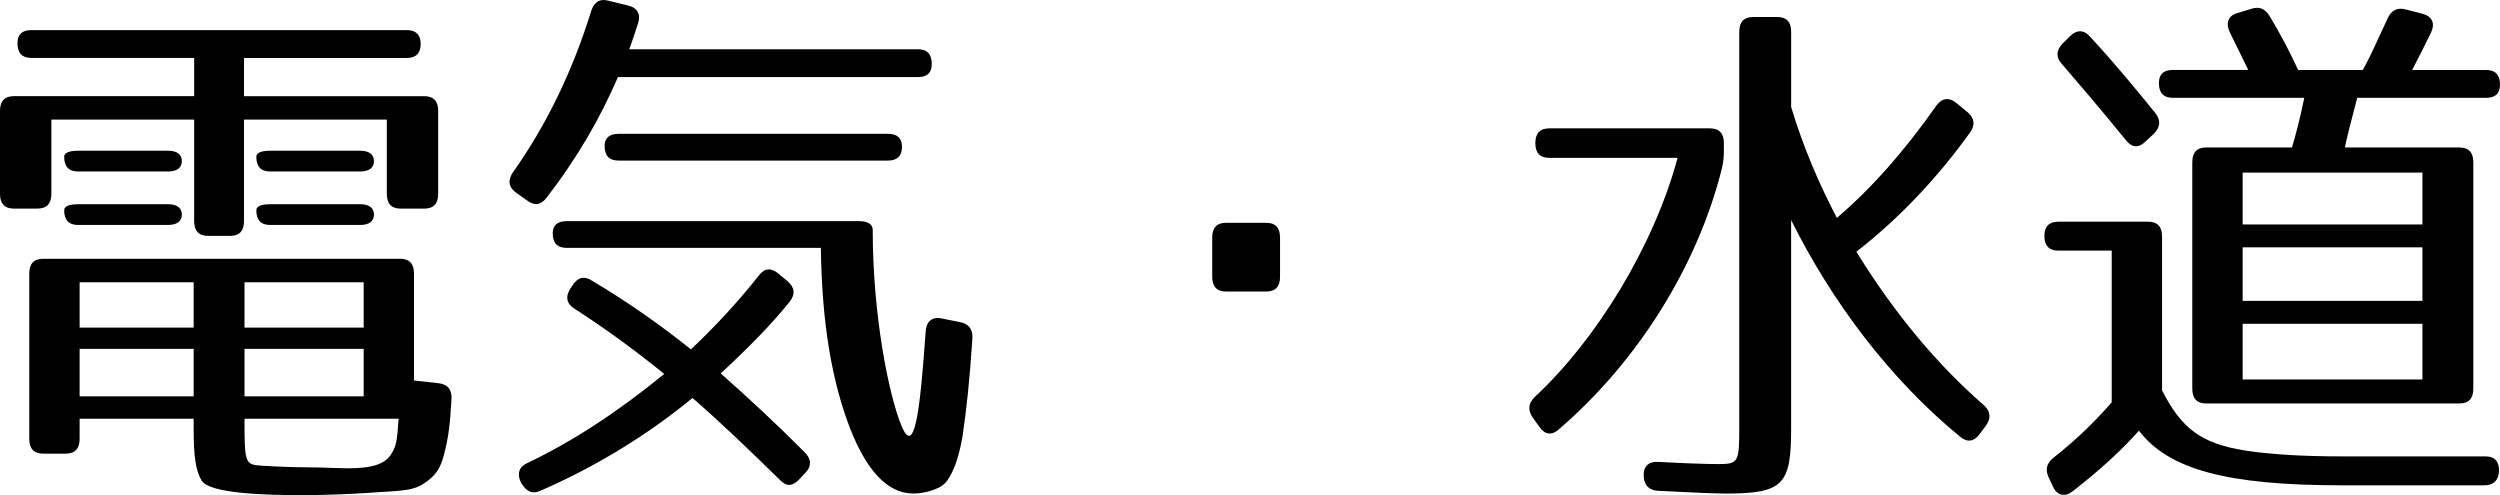 <?xml version="1.0" encoding="utf-8"?>
<!-- Generator: Adobe Illustrator 16.0.0, SVG Export Plug-In . SVG Version: 6.00 Build 0)  -->
<!DOCTYPE svg PUBLIC "-//W3C//DTD SVG 1.1//EN" "http://www.w3.org/Graphics/SVG/1.1/DTD/svg11.dtd">
<svg version="1.1" id="レイヤー_1" xmlns="http://www.w3.org/2000/svg" xmlns:xlink="http://www.w3.org/1999/xlink" x="0px"
	 y="0px" width="96.171px" height="19.047px" viewBox="0 0 96.171 19.047" enable-background="new 0 0 96.171 19.047"
	 xml:space="preserve">
<g>
	<path d="M16.184,1.684c0,0.357-0.178,0.546-0.534,0.546H9.386v1.47h6.936c0.355,0,0.534,0.189,0.534,0.567v3.191
		c0,0.378-0.178,0.567-0.534,0.567h-0.909c-0.355,0-0.533-0.189-0.533-0.567V4.602H9.386v3.905c0,0.378-0.178,0.567-0.533,0.567
		h-0.85c-0.356,0-0.534-0.189-0.534-0.567V4.602H1.976v2.855c0,0.378-0.178,0.567-0.534,0.567H0.533C0.178,8.024,0,7.835,0,7.458
		V4.266c0-0.378,0.178-0.567,0.533-0.567h6.936v-1.47H1.205c-0.355,0-0.533-0.189-0.533-0.567c0-0.336,0.178-0.504,0.533-0.504
		H15.65C16.005,1.159,16.184,1.348,16.184,1.684z M17.369,15.352c-0.06,1.029-0.119,1.491-0.296,2.162
		c-0.119,0.42-0.237,0.756-0.811,1.113c-0.454,0.294-1.126,0.252-2.134,0.336c-0.711,0.042-1.581,0.084-2.49,0.084
		c-1.482,0-3.537-0.063-3.873-0.546c-0.237-0.378-0.316-0.944-0.316-2.016v-0.378H3.063v0.777c0,0.378-0.178,0.567-0.533,0.567H1.66
		c-0.355,0-0.534-0.189-0.534-0.567v-6.362c0-0.378,0.178-0.567,0.534-0.567h13.733c0.355,0,0.533,0.189,0.533,0.567v4.115
		l0.949,0.105C17.211,14.785,17.389,14.974,17.369,15.352z M6.995,6.198c0,0.252-0.178,0.399-0.534,0.399H3.003
		c-0.355,0-0.534-0.189-0.534-0.567c0-0.147,0.178-0.231,0.534-0.231h3.458C6.817,5.799,6.995,5.946,6.995,6.198z M6.995,8.255
		c0,0.252-0.178,0.399-0.534,0.399H3.003c-0.355,0-0.534-0.189-0.534-0.567c0-0.147,0.178-0.231,0.534-0.231h3.458
		C6.817,7.856,6.995,8.003,6.995,8.255z M7.449,10.859H3.063v1.743h4.387V10.859z M7.449,13.42H3.063v1.827h4.387V13.42z
		 M13.99,10.859H9.406v1.743h4.584V10.859z M13.99,13.42H9.406v1.827h4.584V13.42z M10.058,17.914
		c0.692,0.042,1.304,0.063,1.818,0.063c1.245,0,2.668,0.23,3.142-0.463c0.237-0.335,0.257-0.566,0.316-1.406H9.406
		C9.406,17.83,9.425,17.872,10.058,17.914z M14.385,6.198c0,0.252-0.178,0.399-0.534,0.399h-3.458c-0.355,0-0.533-0.189-0.533-0.567
		c0-0.147,0.178-0.231,0.533-0.231h3.458C14.208,5.799,14.385,5.946,14.385,6.198z M14.385,8.255c0,0.252-0.178,0.399-0.534,0.399
		h-3.458c-0.355,0-0.533-0.189-0.533-0.567c0-0.147,0.178-0.231,0.533-0.231h3.458C14.208,7.856,14.385,8.003,14.385,8.255z"/>
	<path d="M24.542,0.907c-0.119,0.357-0.217,0.672-0.336,0.987h11.105c0.355,0,0.533,0.189,0.533,0.567
		c0,0.336-0.178,0.504-0.533,0.504h-11.54c-0.672,1.554-1.542,3.086-2.747,4.64c-0.217,0.294-0.475,0.315-0.751,0.105l-0.415-0.294
		c-0.296-0.21-0.336-0.483-0.119-0.798c1.225-1.722,2.272-3.821,3.003-6.194c0.119-0.357,0.336-0.483,0.652-0.399l0.771,0.189
		C24.522,0.298,24.66,0.55,24.542,0.907z M30.371,11.615c-0.691,0.861-1.601,1.785-2.647,2.75c1.047,0.924,2.134,1.932,3.221,3.023
		c0.257,0.252,0.296,0.525,0.04,0.797l-0.237,0.252c-0.257,0.273-0.494,0.295-0.75,0.021c-1.285-1.26-2.391-2.31-3.359-3.149
		c-1.68,1.386-3.675,2.624-5.849,3.569c-0.316,0.146-0.534,0.021-0.711-0.252l-0.04-0.063c-0.158-0.336-0.079-0.609,0.257-0.756
		c1.719-0.819,3.458-1.953,5.256-3.423c-1.245-1.008-2.391-1.827-3.438-2.499c-0.316-0.189-0.375-0.462-0.178-0.777l0.099-0.147
		c0.197-0.294,0.435-0.357,0.731-0.168c1.383,0.819,2.688,1.743,3.813,2.646c0.89-0.84,1.779-1.785,2.608-2.834
		c0.217-0.294,0.475-0.315,0.751-0.084l0.356,0.294C30.568,11.048,30.608,11.321,30.371,11.615z M33.572,8.843
		c0,3.275,0.613,6.341,1.107,7.538c0.494,1.197,0.711-0.504,0.929-3.611c0.02-0.399,0.237-0.588,0.593-0.525l0.731,0.147
		c0.336,0.063,0.494,0.273,0.474,0.63c-0.099,1.575-0.237,2.813-0.375,3.737c-0.118,0.693-0.276,1.197-0.494,1.575
		c-0.119,0.21-0.237,0.336-0.455,0.44c-0.237,0.105-0.573,0.211-0.949,0.211c-1.027,0-1.818-0.945-2.43-2.499
		c-0.711-1.848-1.087-4.073-1.126-6.95h-9.781c-0.355,0-0.534-0.189-0.534-0.567c0-0.294,0.178-0.462,0.534-0.462h11.244
		C33.394,8.507,33.572,8.633,33.572,8.843z M34.698,5.652c0,0.336-0.178,0.525-0.534,0.525H23.791c-0.355,0-0.533-0.189-0.533-0.567
		c0-0.294,0.178-0.462,0.533-0.462h10.374C34.521,5.148,34.698,5.316,34.698,5.652z"/>
	<path d="M48.708,11.216h-1.542c-0.355,0-0.534-0.189-0.534-0.567V9.137c0-0.378,0.178-0.567,0.534-0.567h1.542
		c0.355,0,0.533,0.189,0.533,0.567v1.512C49.241,11.027,49.063,11.216,48.708,11.216z"/>
	<path d="M66.235,6.492c-0.929,3.716-3.221,7.412-6.284,10.036c-0.257,0.231-0.534,0.189-0.731-0.105l-0.257-0.357
		c-0.198-0.294-0.178-0.546,0.079-0.798c2.332-2.163,4.564-5.753,5.493-9.196h-4.94c-0.355,0-0.533-0.189-0.533-0.567
		s0.178-0.567,0.533-0.567h6.185c0.355,0,0.534,0.189,0.534,0.567v0.294C66.314,6.072,66.294,6.24,66.235,6.492z M70.661,8.381
		c1.284-1.092,2.549-2.499,3.833-4.325c0.217-0.294,0.494-0.315,0.75-0.105l0.435,0.357c0.276,0.231,0.316,0.504,0.099,0.798
		c-1.225,1.701-2.667,3.254-4.367,4.577c1.502,2.436,3.162,4.388,4.901,5.9c0.257,0.231,0.296,0.504,0.079,0.798l-0.237,0.315
		c-0.217,0.294-0.474,0.336-0.751,0.105c-2.688-2.205-4.92-5.165-6.501-8.335v8c0,2.163-0.277,2.52-2.51,2.52
		c-0.474,0-1.343-0.043-2.608-0.105c-0.356-0.021-0.534-0.21-0.554-0.566c-0.02-0.379,0.198-0.567,0.554-0.547
		c1.166,0.063,1.937,0.084,2.312,0.084c0.771,0,0.811-0.063,0.811-1.385V1.222c0-0.378,0.178-0.567,0.533-0.567h0.929
		c0.356,0,0.534,0.189,0.534,0.567v2.897C69.357,5.631,69.969,7.059,70.661,8.381z"/>
	<path d="M86.331,17.326c0.929,0.147,2.173,0.231,3.813,0.231h5.474c0.355,0,0.534,0.209,0.514,0.588
		c-0.02,0.336-0.217,0.524-0.553,0.524h-5.493c-4.426,0-6.659-0.608-7.805-2.1c-0.613,0.693-1.443,1.47-2.549,2.331
		c-0.296,0.23-0.593,0.168-0.751-0.168l-0.158-0.336c-0.158-0.315-0.099-0.567,0.158-0.777c0.751-0.588,1.502-1.281,2.253-2.142
		V9.641h-2.055c-0.355,0-0.534-0.189-0.534-0.567c0-0.357,0.178-0.546,0.534-0.546h3.458c0.355,0,0.534,0.189,0.534,0.567v5.921
		C83.919,16.486,84.67,17.053,86.331,17.326z M80.402,1.411c0.988,1.071,1.798,2.058,2.51,2.939c0.217,0.273,0.197,0.546-0.06,0.798
		l-0.316,0.294C82.28,5.694,82.022,5.694,81.786,5.4c-1.008-1.239-1.838-2.205-2.47-2.939c-0.237-0.252-0.217-0.525,0.02-0.777
		l0.296-0.294C79.889,1.138,80.165,1.138,80.402,1.411z M87.318,0.634c0.415,0.693,0.771,1.365,1.087,2.058h2.49
		c0.257-0.462,0.553-1.113,0.948-1.974c0.139-0.315,0.375-0.441,0.692-0.357l0.652,0.168c0.375,0.105,0.494,0.357,0.336,0.714
		c-0.217,0.441-0.454,0.924-0.731,1.449h2.845c0.356,0,0.534,0.189,0.534,0.567c0,0.336-0.178,0.504-0.534,0.504h-4.959
		c-0.257,0.966-0.415,1.617-0.474,1.911h4.406c0.355,0,0.534,0.189,0.534,0.567v8.713c0,0.378-0.178,0.567-0.534,0.567h-9.742
		c-0.355,0-0.534-0.189-0.534-0.567V6.24c0-0.378,0.178-0.567,0.534-0.567h3.3c0.119-0.399,0.296-1.029,0.474-1.911h-5.059
		c-0.355,0-0.533-0.189-0.533-0.567c0-0.336,0.178-0.504,0.533-0.504h2.905l-0.711-1.449c-0.158-0.336-0.079-0.63,0.276-0.735
		l0.553-0.168C86.923,0.235,87.141,0.34,87.318,0.634z M93.187,6.639h-6.916v1.995h6.916V6.639z M93.187,9.515h-6.916v2.058h6.916
		V9.515z M93.187,12.455h-6.916v2.142h6.916V12.455z"/>
</g>
</svg>

